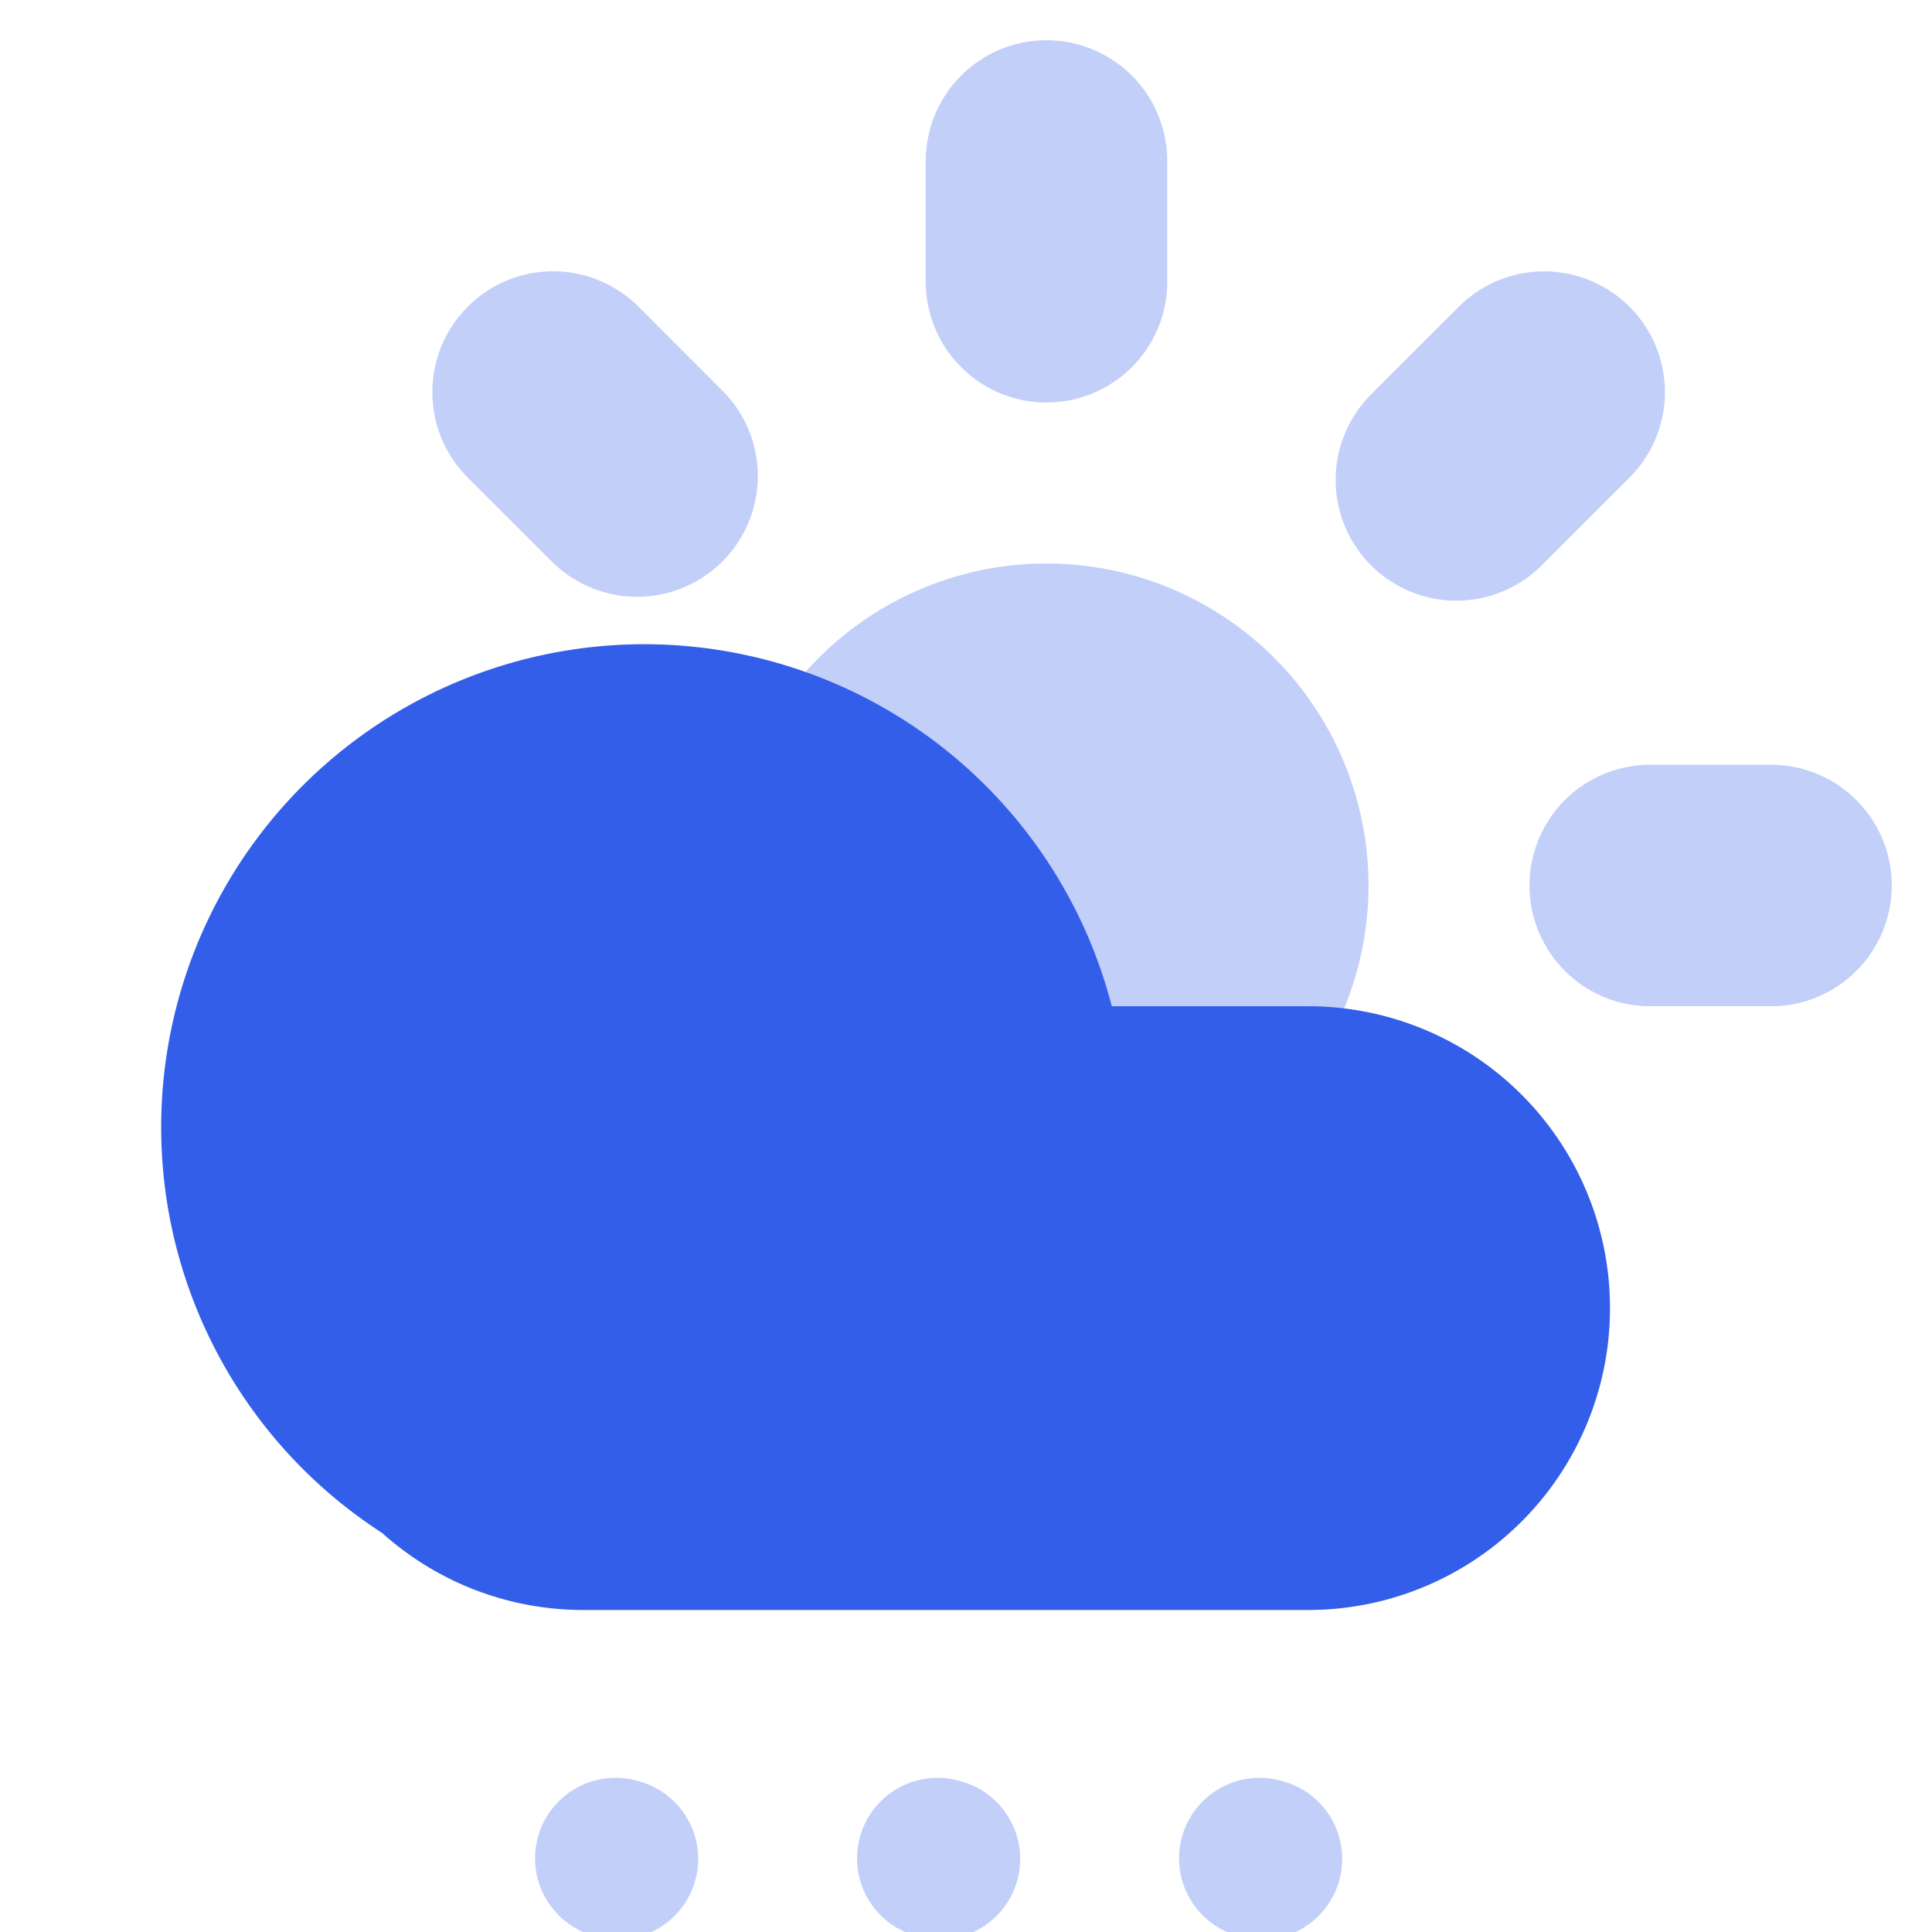 <svg width="24" height="24" viewBox="0 0 24 24" xmlns="http://www.w3.org/2000/svg"><g fill="none" fill-rule="evenodd"><path d="M0 0h24v24H0z"/><path d="M11.906 22.12a1 1 0 11-.518 1.931 1 1 0 01.518-1.932zm4 0a1 1 0 11-.518 1.931 1 1 0 01.518-1.932zm-8 0a1 1 0 11-.518 1.931 1 1 0 01.518-1.932zM13 15a4 4 0 110-8 4 4 0 010 8zm7.5-5.5H22a1.5 1.5 0 010 3h-1.5a1.5 1.5 0 010-3zm-3.44-4.629l1.061-1.06a1.5 1.5 0 012.122 2.121l-1.061 1.06a1.5 1.5 0 11-2.121-2.12zM13 .5A1.5 1.5 0 0114.5 2v1.5a1.5 1.5 0 01-3 0V2A1.5 1.5 0 0113 .5zM5.81 3.81a1.5 1.5 0 012.122 0l1.06 1.061a1.5 1.5 0 01-2.12 2.122L5.81 5.932a1.5 1.5 0 010-2.121z" fill="#335EEA" opacity=".3"/><path d="M4.747 19.043a6 6 0 119.064-6.543h2.439a3.75 3.75 0 010 7.5h-9c-.962 0-1.84-.362-2.503-.957z" fill="#335EEA"/></g></svg>